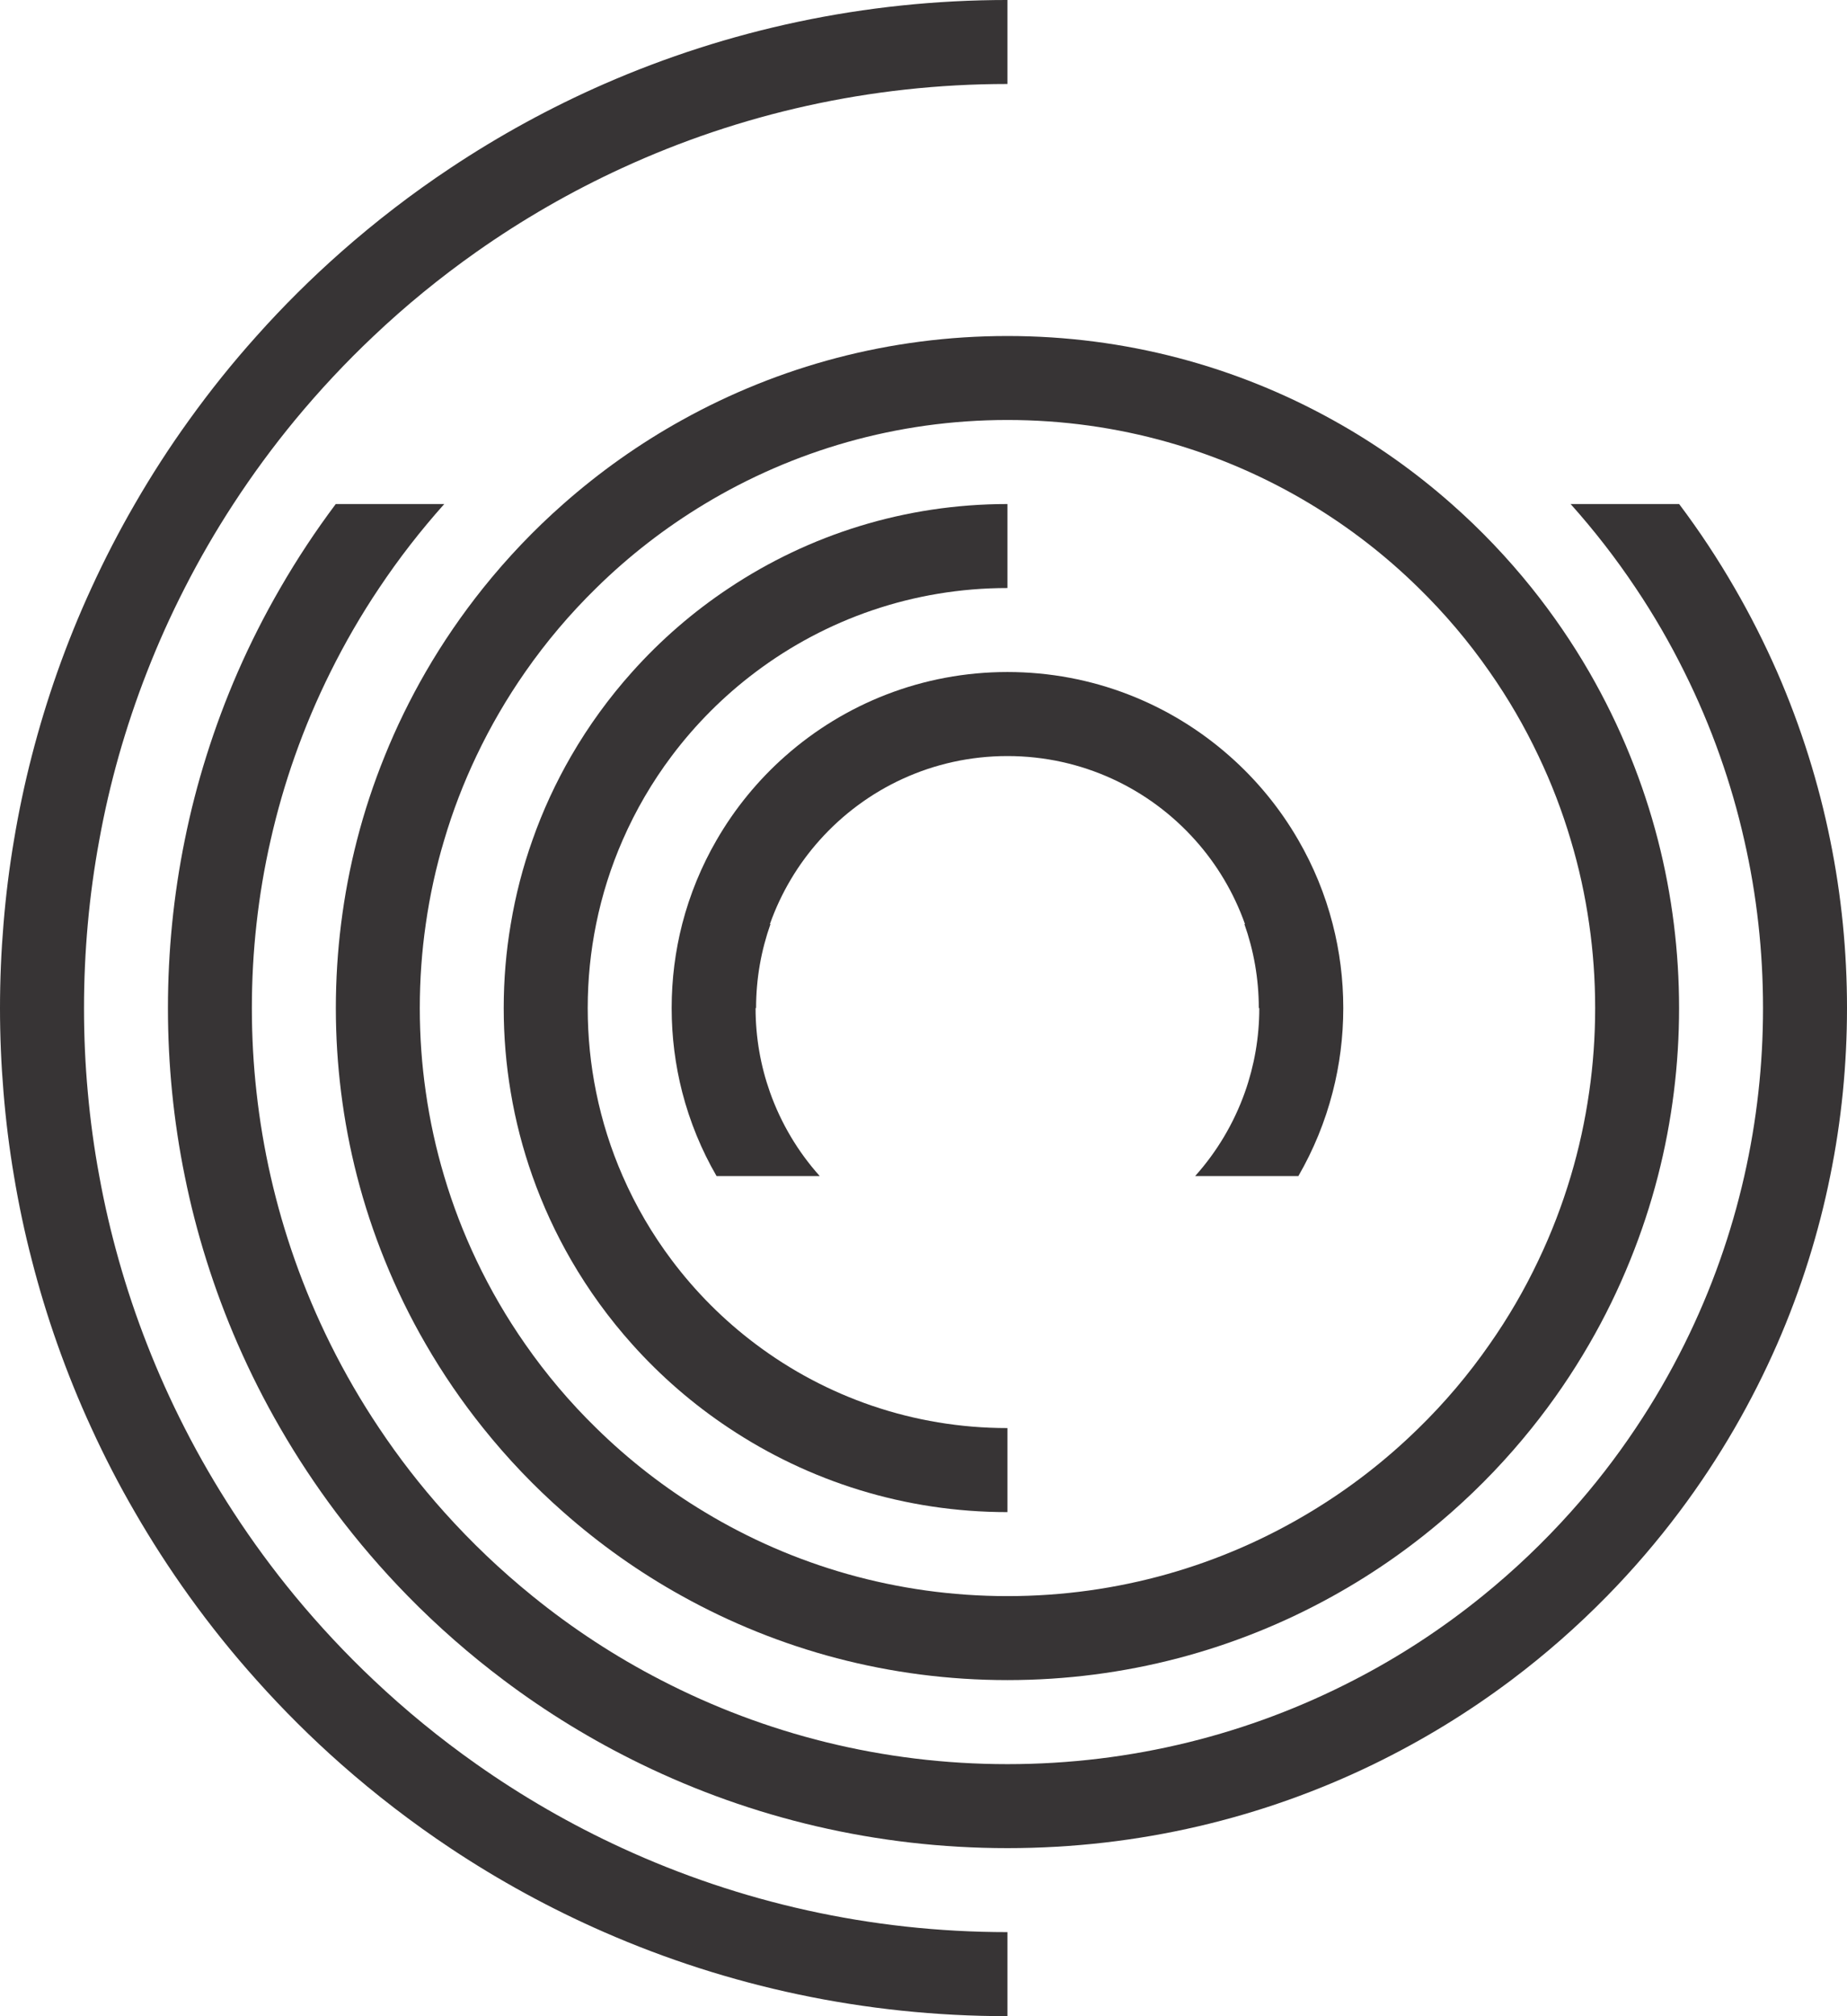 <?xml version="1.0" encoding="UTF-8"?>
<!DOCTYPE svg PUBLIC "-//W3C//DTD SVG 1.1//EN" "http://www.w3.org/Graphics/SVG/1.1/DTD/svg11.dtd">
<!-- Creator: CorelDRAW 2020 (64-Bit Evaluation Version) -->
<svg xmlns="http://www.w3.org/2000/svg" xml:space="preserve" width="47.773mm" height="52.115mm" version="1.1" style="shape-rendering:geometricPrecision; text-rendering:geometricPrecision; image-rendering:optimizeQuality; fill-rule:evenodd; clip-rule:evenodd"
viewBox="0 0 6558.72 7154.79"
 xmlns:xlink="http://www.w3.org/1999/xlink"
 xmlns:xodm="http://www.corel.com/coreldraw/odm/2003">
 <defs>
  <style type="text/css">
   <![CDATA[
    .fil0 {fill:#373435;fill-rule:nonzero}
   ]]>
  </style>
 </defs>
 <g id="Layer_x0020_1">
  <g id="_2030257004560">
   <path class="fil0" d="M311.74 3279.14c-8.84,98.22 -13.44,197.74 -13.44,298.26 0,100.55 4.39,199.81 13.44,298.07 9.05,100.73 22.5,200.21 40.82,298.03 18.27,101.17 41.64,200.65 69.19,298.26 28.58,101.37 62.04,200.85 100.11,298.07 39.75,101.99 84.56,201.47 133.99,298.03 52.38,102.65 110.22,202.12 172.87,298.25 67.33,103.47 140.52,203 218.96,298.07 86.9,104.96 180.07,204.66 279.14,298.04 114.2,107.91 236.21,207.61 364.93,298.25 162.39,114.44 335.49,214.34 517.87,298.07 416.26,191.38 879.6,298.03 1367.78,298.03l0 298.25c-509.2,0 -993.6,-106.43 -1432.16,-298.25 -191.41,-83.72 -373.99,-183.62 -546.05,-298.03 -136.29,-90.68 -265.87,-190.38 -388.06,-298.07 -105.78,-93.38 -206.13,-193.08 -299.95,-298.25 -85.19,-94.87 -165.09,-194.35 -239.58,-298.04 -68.96,-95.94 -133.33,-195.42 -192.64,-298.07 -56.16,-96.53 -107.69,-196.24 -154.38,-298.25 -44.82,-97.17 -84.98,-196.46 -120.97,-298.03 -34.47,-97.39 -64.76,-196.9 -90.64,-298.07 -25.47,-97.79 -46.49,-197.3 -63.32,-298.26 -16.63,-98.02 -29.02,-197.5 -37.22,-298.03 -8.21,-98.26 -12.44,-197.74 -12.44,-298.07 0,-100.52 4.23,-200.04 12.44,-298.26 8.2,-100.55 20.59,-200.03 37.22,-298.03 16.83,-100.77 37.85,-200.25 63.1,-298.07 26.1,-101.17 56.38,-200.65 90.86,-298.25 35.98,-101.61 76.14,-200.87 120.97,-298.04 46.69,-102.03 98.22,-201.51 154.18,-298.07 59.31,-102.83 123.66,-202.34 192.85,-298.25 74.49,-103.69 154.39,-203.17 239.58,-298.03 93.82,-105.18 194.17,-204.68 299.95,-298.07 122.42,-107.9 252.21,-207.83 388.5,-298.26 172.05,-114.43 354.42,-214.35 545.61,-298.03 438.56,-191.64 922.95,-298.07 1432.16,-298.07l0 298.07c-488.19,0 -951.52,106.62 -1367.78,298.03 -182.37,83.72 -355.91,183.86 -518.29,298.26 -128.72,90.68 -250.51,190.14 -364.5,298.07 -99.07,93.38 -192.23,193.07 -279.14,298.03 -78.45,95.07 -151.64,194.55 -219.17,298.25 -62.67,95.91 -120.29,195.43 -172.67,298.07 -49.44,96.53 -94.25,196.03 -133.99,298.04 -38.07,97.16 -71.53,196.86 -100.34,298.25 -27.54,97.6 -50.69,197.08 -68.96,298.07 -18.11,97.78 -31.77,197.3 -40.82,298.03z"/>
   <path class="fil0" d="M6558.72 3577.4c0,100.56 -5.04,200.04 -14.72,298.03 -10.08,101 -25.04,200.48 -45.03,298.08 -20.4,101.39 -46.25,200.87 -76.74,298.25 -31.99,101.83 -69.19,201.29 -111.49,298.03 -44.81,102.43 -95.29,201.95 -150.83,298.07 -59.91,103.49 -125.76,203.17 -197.28,298.26 -78.86,104.94 -164.27,204.42 -256.18,298.03 -105.6,107.7 -219.17,207.39 -339.93,298.07 -152.25,114.4 -315.7,214.32 -488.36,298.25 -393.14,190.98 -834.43,298.04 -1300.73,298.04 -466.12,0 -907.62,-107.06 -1300.51,-298.04 -172.89,-83.92 -336.33,-183.84 -488.4,-298.25 -120.75,-90.68 -234.54,-190.36 -340.11,-298.07 -91.74,-93.6 -177.32,-193.08 -256.22,-298.03 -71.28,-95.09 -137.33,-194.77 -197.08,-298.26 -55.73,-96.12 -106,-195.64 -150.81,-298.07 -42.26,-96.73 -79.5,-196.2 -111.48,-298.03 -30.68,-97.38 -56.36,-196.86 -76.77,-298.25 -19.96,-97.6 -34.9,-197.08 -44.99,-298.08 -9.69,-97.98 -14.74,-197.46 -14.74,-298.03 0,-100.74 5.05,-200.25 14.74,-298.25 10.09,-100.96 25.03,-200.25 44.99,-298.07 20.41,-101.17 46.09,-200.65 76.77,-298.04 31.97,-101.81 69.22,-201.29 111.48,-298.23 44.81,-102.44 95.29,-201.97 151.03,-298.08 59.75,-103.47 125.58,-202.95 196.86,-298.03l385.36 0c-83.7,93.6 -161.12,193.07 -231.18,298.03 -63.92,95.07 -121.54,194.77 -172.89,298.08 -47.95,96.34 -90.24,195.8 -126.4,298.23 -34.29,96.97 -63.1,196.47 -86.03,298.04 -22.28,97.38 -39.13,196.9 -50.26,298.07 -10.96,98 -16.41,197.5 -16.41,298.25 0,100.74 5.45,200.25 16.41,298.03 11.13,101.18 27.98,200.69 50.04,298.08 23.15,101.79 51.95,201.29 86.24,298.25 36.16,102.43 78.45,201.91 126.18,298.03 51.36,103.3 109.19,203 172.93,298.07 70.02,104.97 147.43,204.66 231.36,298.26 96.35,107.47 201.09,207.17 313.4,298.03 140.94,114.22 293.63,214.35 456.21,298.07 368.51,190.56 786.65,298.25 1230.27,298.25 443.59,0 861.76,-107.69 1230.24,-298.25 162.6,-83.72 315.3,-183.84 456.24,-298.07 112.3,-90.86 217.04,-190.56 313.39,-298.03 83.91,-93.6 161.31,-193.29 231.36,-298.26 63.76,-95.07 121.58,-194.77 172.89,-298.07 47.75,-96.12 90.03,-195.6 126.2,-298.03 34.29,-96.95 63.14,-196.46 86.24,-298.25 22.1,-97.39 38.95,-196.9 50.08,-298.08 10.93,-97.78 16.41,-197.28 16.41,-298.03 0,-100.74 -5.48,-200.25 -16.41,-298.25 -11.13,-101.17 -27.98,-200.69 -50.29,-298.07 -22.9,-101.57 -51.74,-201.07 -86.04,-298.04 -36.16,-102.43 -78.45,-201.9 -126.4,-298.23 -51.3,-103.31 -108.92,-203.01 -172.89,-298.08 -70.06,-104.96 -147.43,-204.42 -231.15,-298.03l385.33 0c71.53,95.07 137.37,194.55 197.08,298.03 55.74,96.12 106.03,195.64 151.03,298.08 42.3,96.94 79.5,196.42 111.49,298.23 30.49,97.39 56.34,196.87 76.74,298.04 19.99,97.82 34.95,197.11 45.03,298.07 9.68,98 14.72,197.5 14.72,298.25z"/>
   <path class="fil0" d="M5643.13 3875.46c-14.53,101.99 -36.38,201.51 -65.18,298.03 -30.73,103.09 -69.02,202.78 -114.66,298.29 -49.42,104.53 -107.47,204.22 -173.31,298.04 -74.45,107.26 -158.99,207.17 -252.17,298.03 -115.91,113.78 -245.28,214.13 -385.36,298.29 -313.83,189.29 -681.69,298.03 -1075.01,298.03 -393.13,0 -760.99,-108.73 -1074.81,-298.03 -140.12,-84.16 -269.44,-184.5 -385.37,-298.29 -93.16,-90.86 -177.72,-190.76 -252.39,-298.03 -65.61,-93.82 -123.67,-193.51 -173.31,-298.04 -45.43,-95.51 -83.92,-195.2 -114.44,-298.29 -28.8,-96.51 -50.69,-196.03 -65.18,-298.03 -14.09,-97.38 -21.24,-196.86 -21.24,-298.03 0,-101.39 7.15,-200.91 21.24,-298.3 14.5,-101.99 36.38,-201.47 65.4,-298.03 30.3,-102.86 68.8,-202.56 114.22,-298.03 49.64,-104.56 107.7,-204.26 173.31,-298.29 74.67,-107.26 159.23,-206.96 252.39,-298.04 115.69,-113.78 244.85,-213.91 384.49,-298.03 314.05,-189.32 682.13,-298.29 1075.69,-298.29 393.52,0 761.84,108.97 1075.88,298.29 139.65,84.12 268.8,184.24 384.49,298.03 93.18,91.08 177.72,190.78 252.17,298.04 65.84,94.03 123.89,193.73 173.31,298.29 45.65,95.47 83.94,195.17 114.44,298.03 29.02,96.56 50.88,196.03 65.4,298.03 14.1,97.39 21.24,196.91 21.24,298.3 0,101.17 -7.14,200.65 -21.24,298.03zm300.77 -596.33c-12.62,-101.37 -31.55,-200.85 -56.58,-298.03 -26.28,-102.21 -59.31,-201.72 -98.42,-298.03 -41.64,-103.3 -90.46,-202.78 -145.55,-298.29 -60.57,-104.74 -128.93,-204.22 -204.04,-298.04 -86.03,-107.26 -181.32,-207.16 -284.37,-298.03 -128.94,-114 -270.49,-214.35 -422.36,-298.29 -342.23,-189.94 -736.17,-298.03 -1155.16,-298.03 -419.01,0 -812.76,108.09 -1154.97,298.03 -151.64,83.94 -293.19,184.28 -422.36,298.29 -103.25,90.87 -198.33,190.76 -284.37,298.03 -75.1,93.82 -143.47,193.3 -204.02,298.04 -55.11,95.51 -103.91,194.99 -145.57,298.29 -39.11,96.31 -72.15,195.81 -98.42,298.03 -25.03,97.17 -43.95,196.65 -56.58,298.03 -12.22,97.61 -18.53,197.3 -18.53,298.3 0,100.95 6.32,200.43 18.53,298.03 12.63,101.39 31.55,200.85 56.58,298.03 26.28,102.27 59.31,201.73 98.42,298.29 41.65,103.05 90.25,202.75 145.57,298.04 60.56,104.74 128.71,204.26 204.02,298.03 86.04,107.48 181.29,207.39 284.81,298.29 128.94,113.96 270.28,214.1 421.92,298.03 342.21,189.95 735.96,298.04 1154.97,298.04 418.99,0 812.93,-108.09 1155.16,-298.04 151.65,-83.92 292.99,-184.06 421.92,-298.03 103.3,-90.9 198.56,-190.8 284.81,-298.29 75.32,-93.77 143.47,-193.29 204.04,-298.03 55.31,-95.29 103.91,-194.99 145.55,-298.04 39.11,-96.56 72.15,-196.02 98.42,-298.29 25.03,-97.17 43.96,-196.64 56.58,-298.03 12.22,-97.6 18.53,-197.08 18.53,-298.03 0,-101 -6.32,-200.69 -18.53,-298.3z"/>
   <path class="fil0" d="M2116.86 3279.14c-19.59,96.35 -29.86,196.03 -29.86,298.26 0,102.03 10.27,201.72 29.86,298.07 21.01,103.69 52.77,203.38 94.24,298.03 46.49,106.44 105.14,206.56 174.15,298.26 84.76,112.95 185.11,213.29 298.03,298.07 249.03,187.19 558.68,298.03 894.13,298.03l0 298.25c-365.56,0 -705.44,-109.79 -988.77,-298.25 -127.25,-84.34 -242.95,-184.68 -344.33,-298.03 -81.81,-91.31 -154.39,-191.2 -216.23,-298.07 -54.48,-94.22 -100.73,-194.13 -137.54,-298.26 -33.87,-95.91 -59.97,-195.42 -76.99,-298.03 -16.39,-96.99 -24.84,-196.47 -24.84,-298.07 0,-101.58 8.44,-201.29 25.06,-298.26 17.02,-102.64 42.9,-202.12 76.98,-298.03 36.6,-104.12 82.85,-203.82 137.33,-298.07 61.83,-106.82 134.42,-206.74 216.44,-298.25 101.4,-113.36 217.07,-213.7 344.33,-298.04 283.12,-188.46 623,-298.07 988.56,-298.07l0 298.07c-335.45,0 -645.11,110.85 -894.13,298.04 -112.92,84.76 -213.48,185.33 -298.25,298.25 -68.97,91.72 -127.45,191.64 -173.93,298.07 -41.46,94.65 -73.23,194.33 -94.24,298.03z"/>
   <path class="fil0" d="M4732.37 3279.14c-27.14,-105.78 -68.58,-205.91 -122.01,-298.03 -64.76,-112.14 -147.42,-212.87 -244.17,-298.07 -210.12,-185.5 -486.52,-298.25 -788.77,-298.25 -302.27,0 -578.66,112.74 -788.75,298.25 -96.56,85.2 -179.23,185.93 -244.03,298.07 -53.39,92.12 -94.85,192.25 -122.19,298.03 -24.41,95.29 -37.42,195.21 -37.42,298.26 0,102.86 13.01,202.76 37.42,298.07 27.33,105.78 68.58,205.91 122.01,298.03l366.4 0c-76.98,-85.81 -137.55,-186.97 -176.88,-298.03 -33.03,-93.21 -50.92,-193.51 -50.92,-298.07l1.77 0c0,-0.04 0,-0.08 0,-0.11 0,-104.56 18.18,-204.86 51.21,-298.15l-2.06 0c39.33,-111.04 99.91,-212.21 176.88,-298.03 163.84,-183.02 401.73,-298.07 666.56,-298.07 264.82,0 502.89,115.05 666.55,298.07 76.98,85.82 137.54,186.99 176.88,298.03l-2.06 0c33.02,93.29 51.19,193.59 51.19,298.15 0,0.03 0,0.07 0,0.11l1.77 0c0,104.56 -17.87,204.86 -50.91,298.07 -39.35,111.05 -99.91,212.22 -176.88,298.03l366.6 0c53.21,-92.12 94.65,-192.25 121.79,-298.03 24.64,-95.31 37.64,-195.21 37.64,-298.07 0,-103.05 -13,-202.97 -37.64,-298.26z"/>
  </g>
 </g>
</svg>
